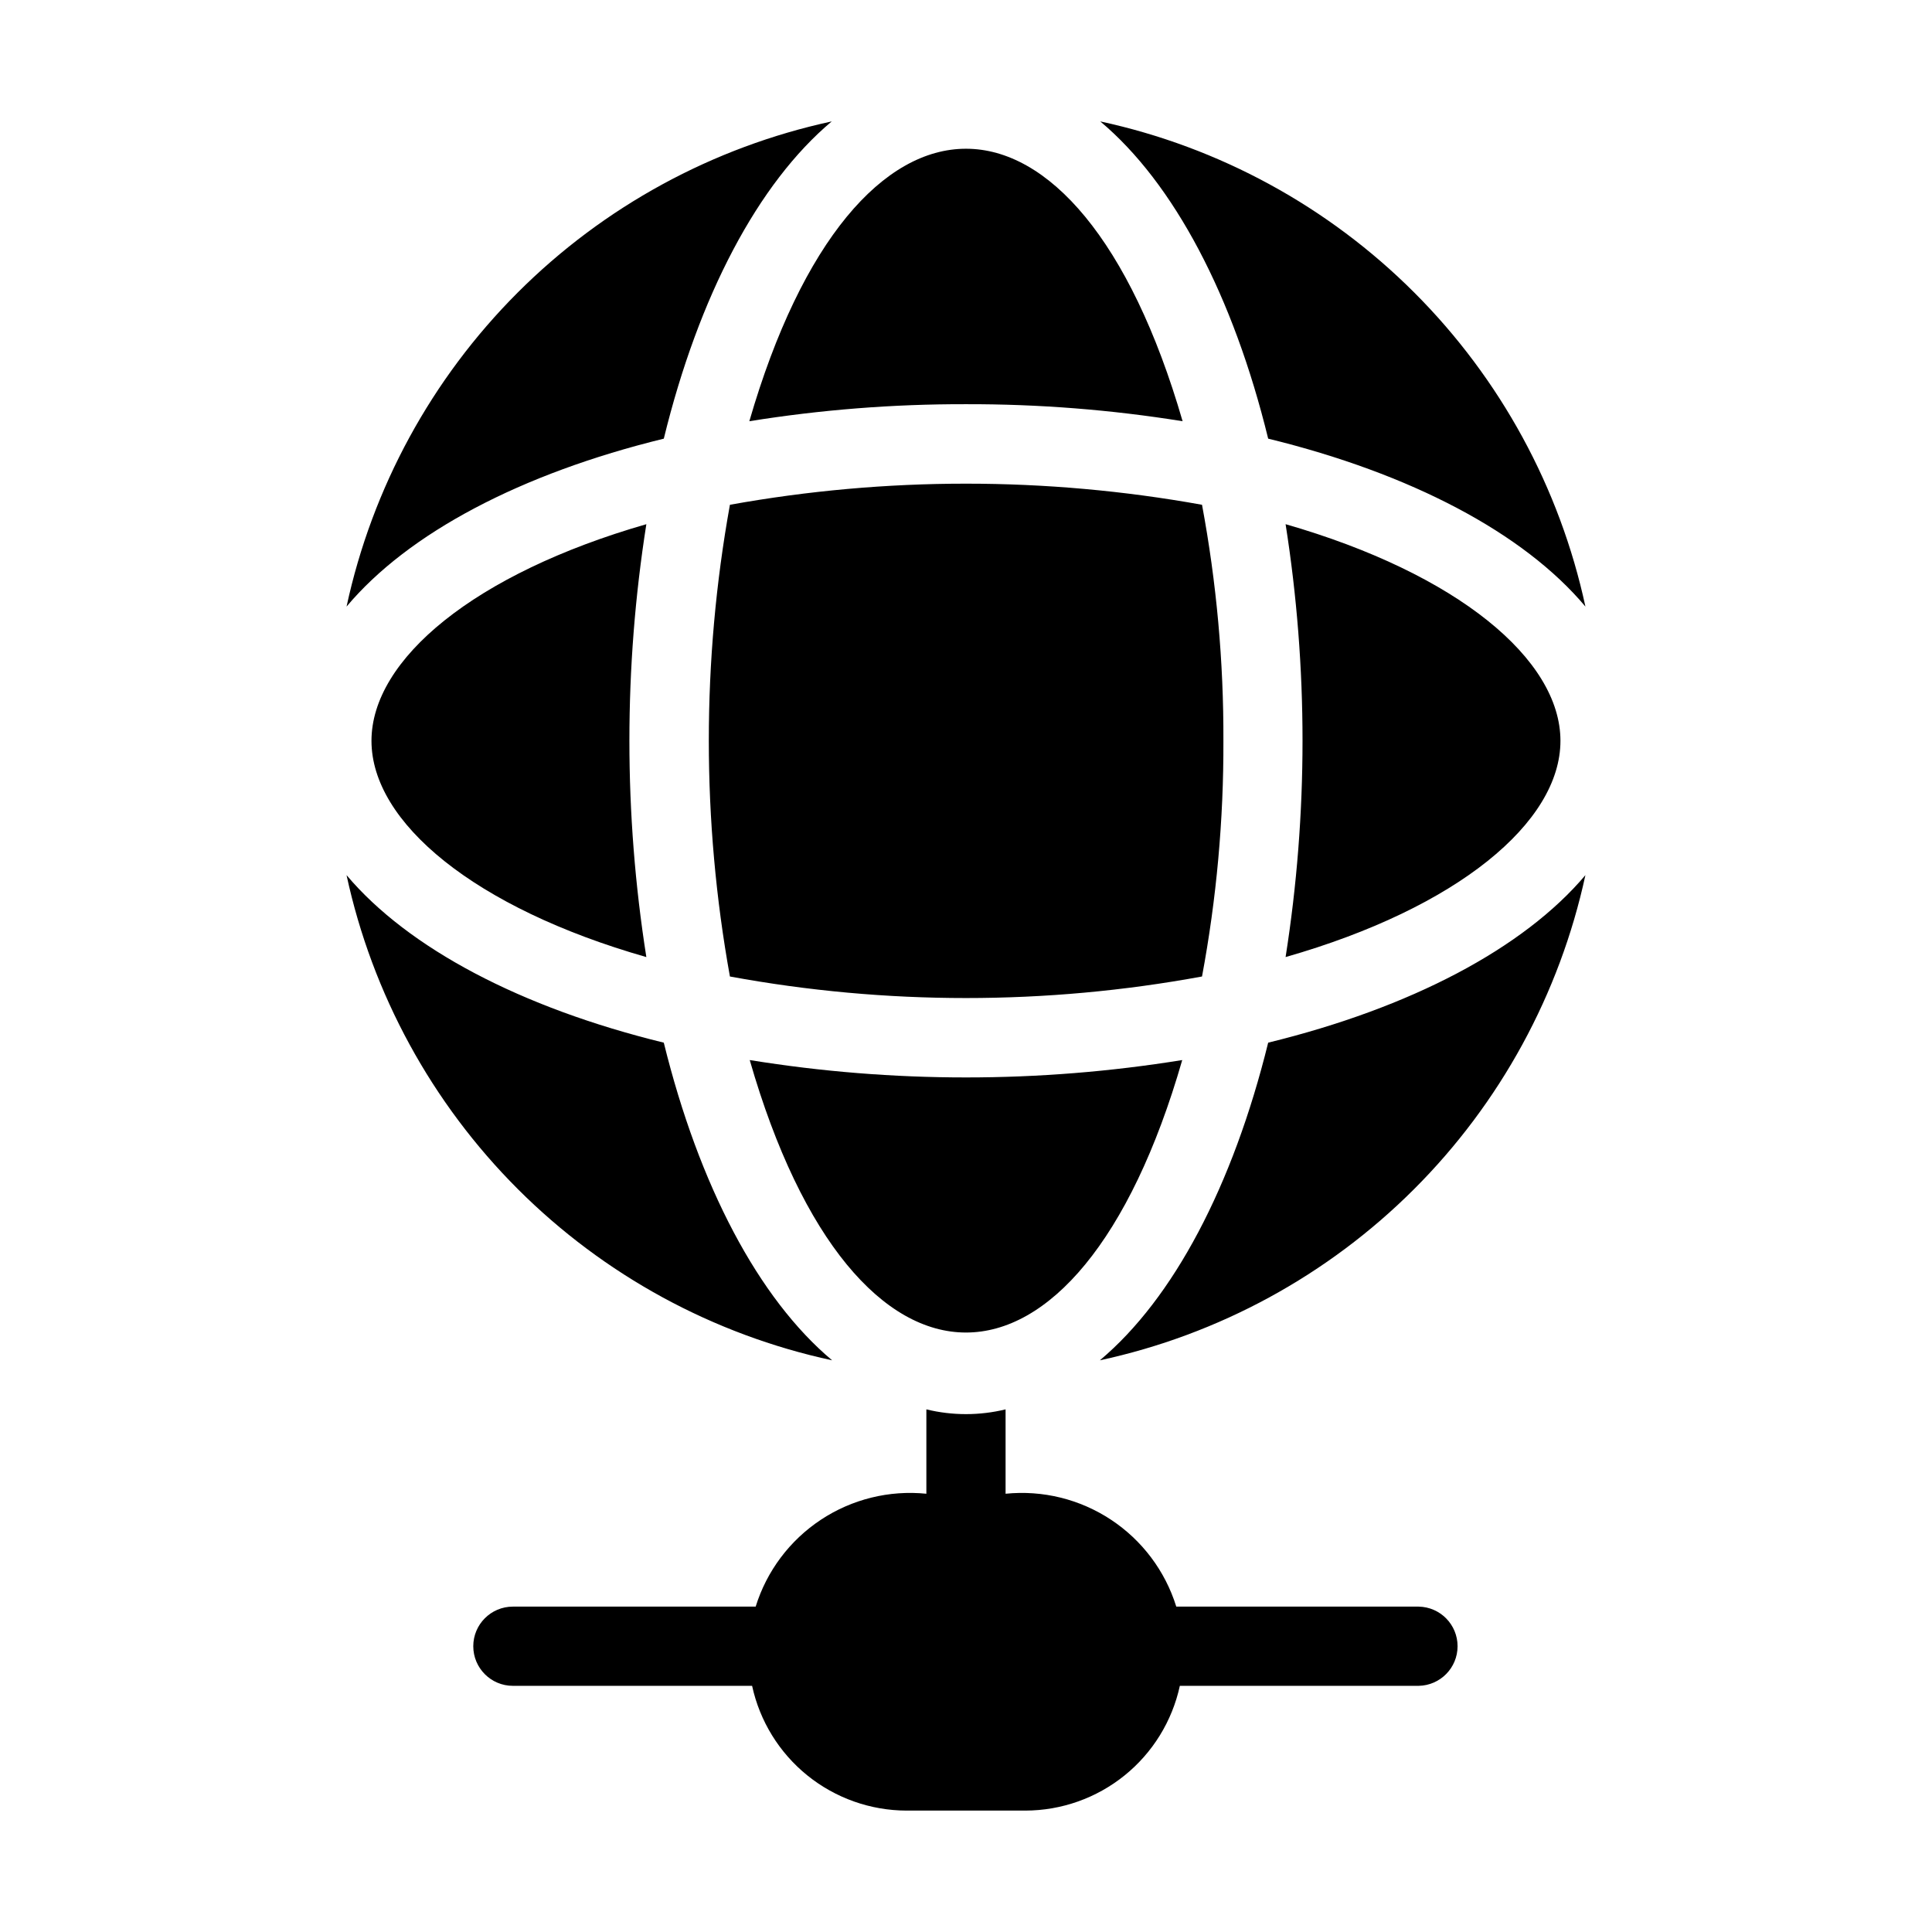 <?xml version="1.0" encoding="UTF-8"?>
<!-- The Best Svg Icon site in the world: iconSvg.co, Visit us! https://iconsvg.co -->
<svg fill="#000000" width="800px" height="800px" version="1.1" viewBox="144 144 512 512" xmlns="http://www.w3.org/2000/svg">
 <path d="m235.84 304.75c6.805-31.523 22.555-60.414 45.355-83.219 22.805-22.805 51.699-38.551 83.223-45.355-19.523 16.375-35.266 46.289-44.504 84.074-37.785 9.234-67.699 24.977-84.074 44.5zm244.24-44.504c37.785 9.238 67.699 24.98 84.074 44.504-6.805-31.523-22.551-60.414-45.355-83.219-22.805-22.805-51.699-38.551-83.219-45.355 19.52 16.371 35.266 46.285 44.5 84.07zm-115.56 244.25c-19.523-16.375-35.266-46.289-44.609-84.18-37.785-9.238-67.699-24.98-84.074-44.398 6.828 31.531 22.598 60.426 45.418 83.227 22.82 22.805 51.727 38.547 83.266 45.352zm115.56-84.18c-9.34 37.891-25.086 67.805-44.609 84.18 31.535-6.805 60.441-22.547 83.262-45.352 22.824-22.801 38.59-51.695 45.418-83.227-16.375 19.418-46.289 35.16-84.074 44.398zm-80.086-169.2c19.227-0.047 38.426 1.461 57.41 4.512-27.922-96.289-86.91-96.27-114.82 0 18.984-3.051 38.184-4.559 57.414-4.512zm-57.309 173.81c27.711 96.289 86.914 96.27 114.62 0-37.961 6.141-76.66 6.141-114.62 0zm-100.24-84.598c0 21.621 27.289 44.293 72.844 57.309-5.988-38.008-5.988-76.715 0-114.72-45.555 13.121-72.844 35.793-72.844 57.414zm225.77 0c0.078-20.984-1.82-41.93-5.668-62.555-41.371-7.461-83.742-7.461-125.11 0-7.457 41.336-7.457 83.672 0 125.01 41.355 7.613 83.758 7.613 125.11 0 3.844-20.594 5.742-41.504 5.668-62.453zm89.32 0c0-21.621-27.289-44.293-72.844-57.414h0.004c5.984 38.008 5.984 76.715 0 114.72 45.551-13.016 72.84-35.688 72.84-57.309zm-37.574 229.44-64.234 0.004c-2.938-9.438-9.043-17.57-17.289-23.023-8.242-5.449-18.117-7.887-27.949-6.891v-22.359c-6.898 1.68-14.098 1.68-20.992 0v22.359c-9.836-0.996-19.707 1.441-27.953 6.891-8.242 5.453-14.352 13.586-17.285 23.023h-64.34c-5.797 0-10.496 4.699-10.496 10.496s4.699 10.496 10.496 10.496h63.395c2.031 9.352 7.195 17.727 14.641 23.742 7.445 6.012 16.723 9.301 26.293 9.32h31.488c9.57-0.02 18.848-3.309 26.293-9.32 7.445-6.016 12.613-14.391 14.641-23.742h63.293c5.723-0.105 10.309-4.773 10.309-10.496 0-5.727-4.586-10.395-10.309-10.496z"/>
</svg>
